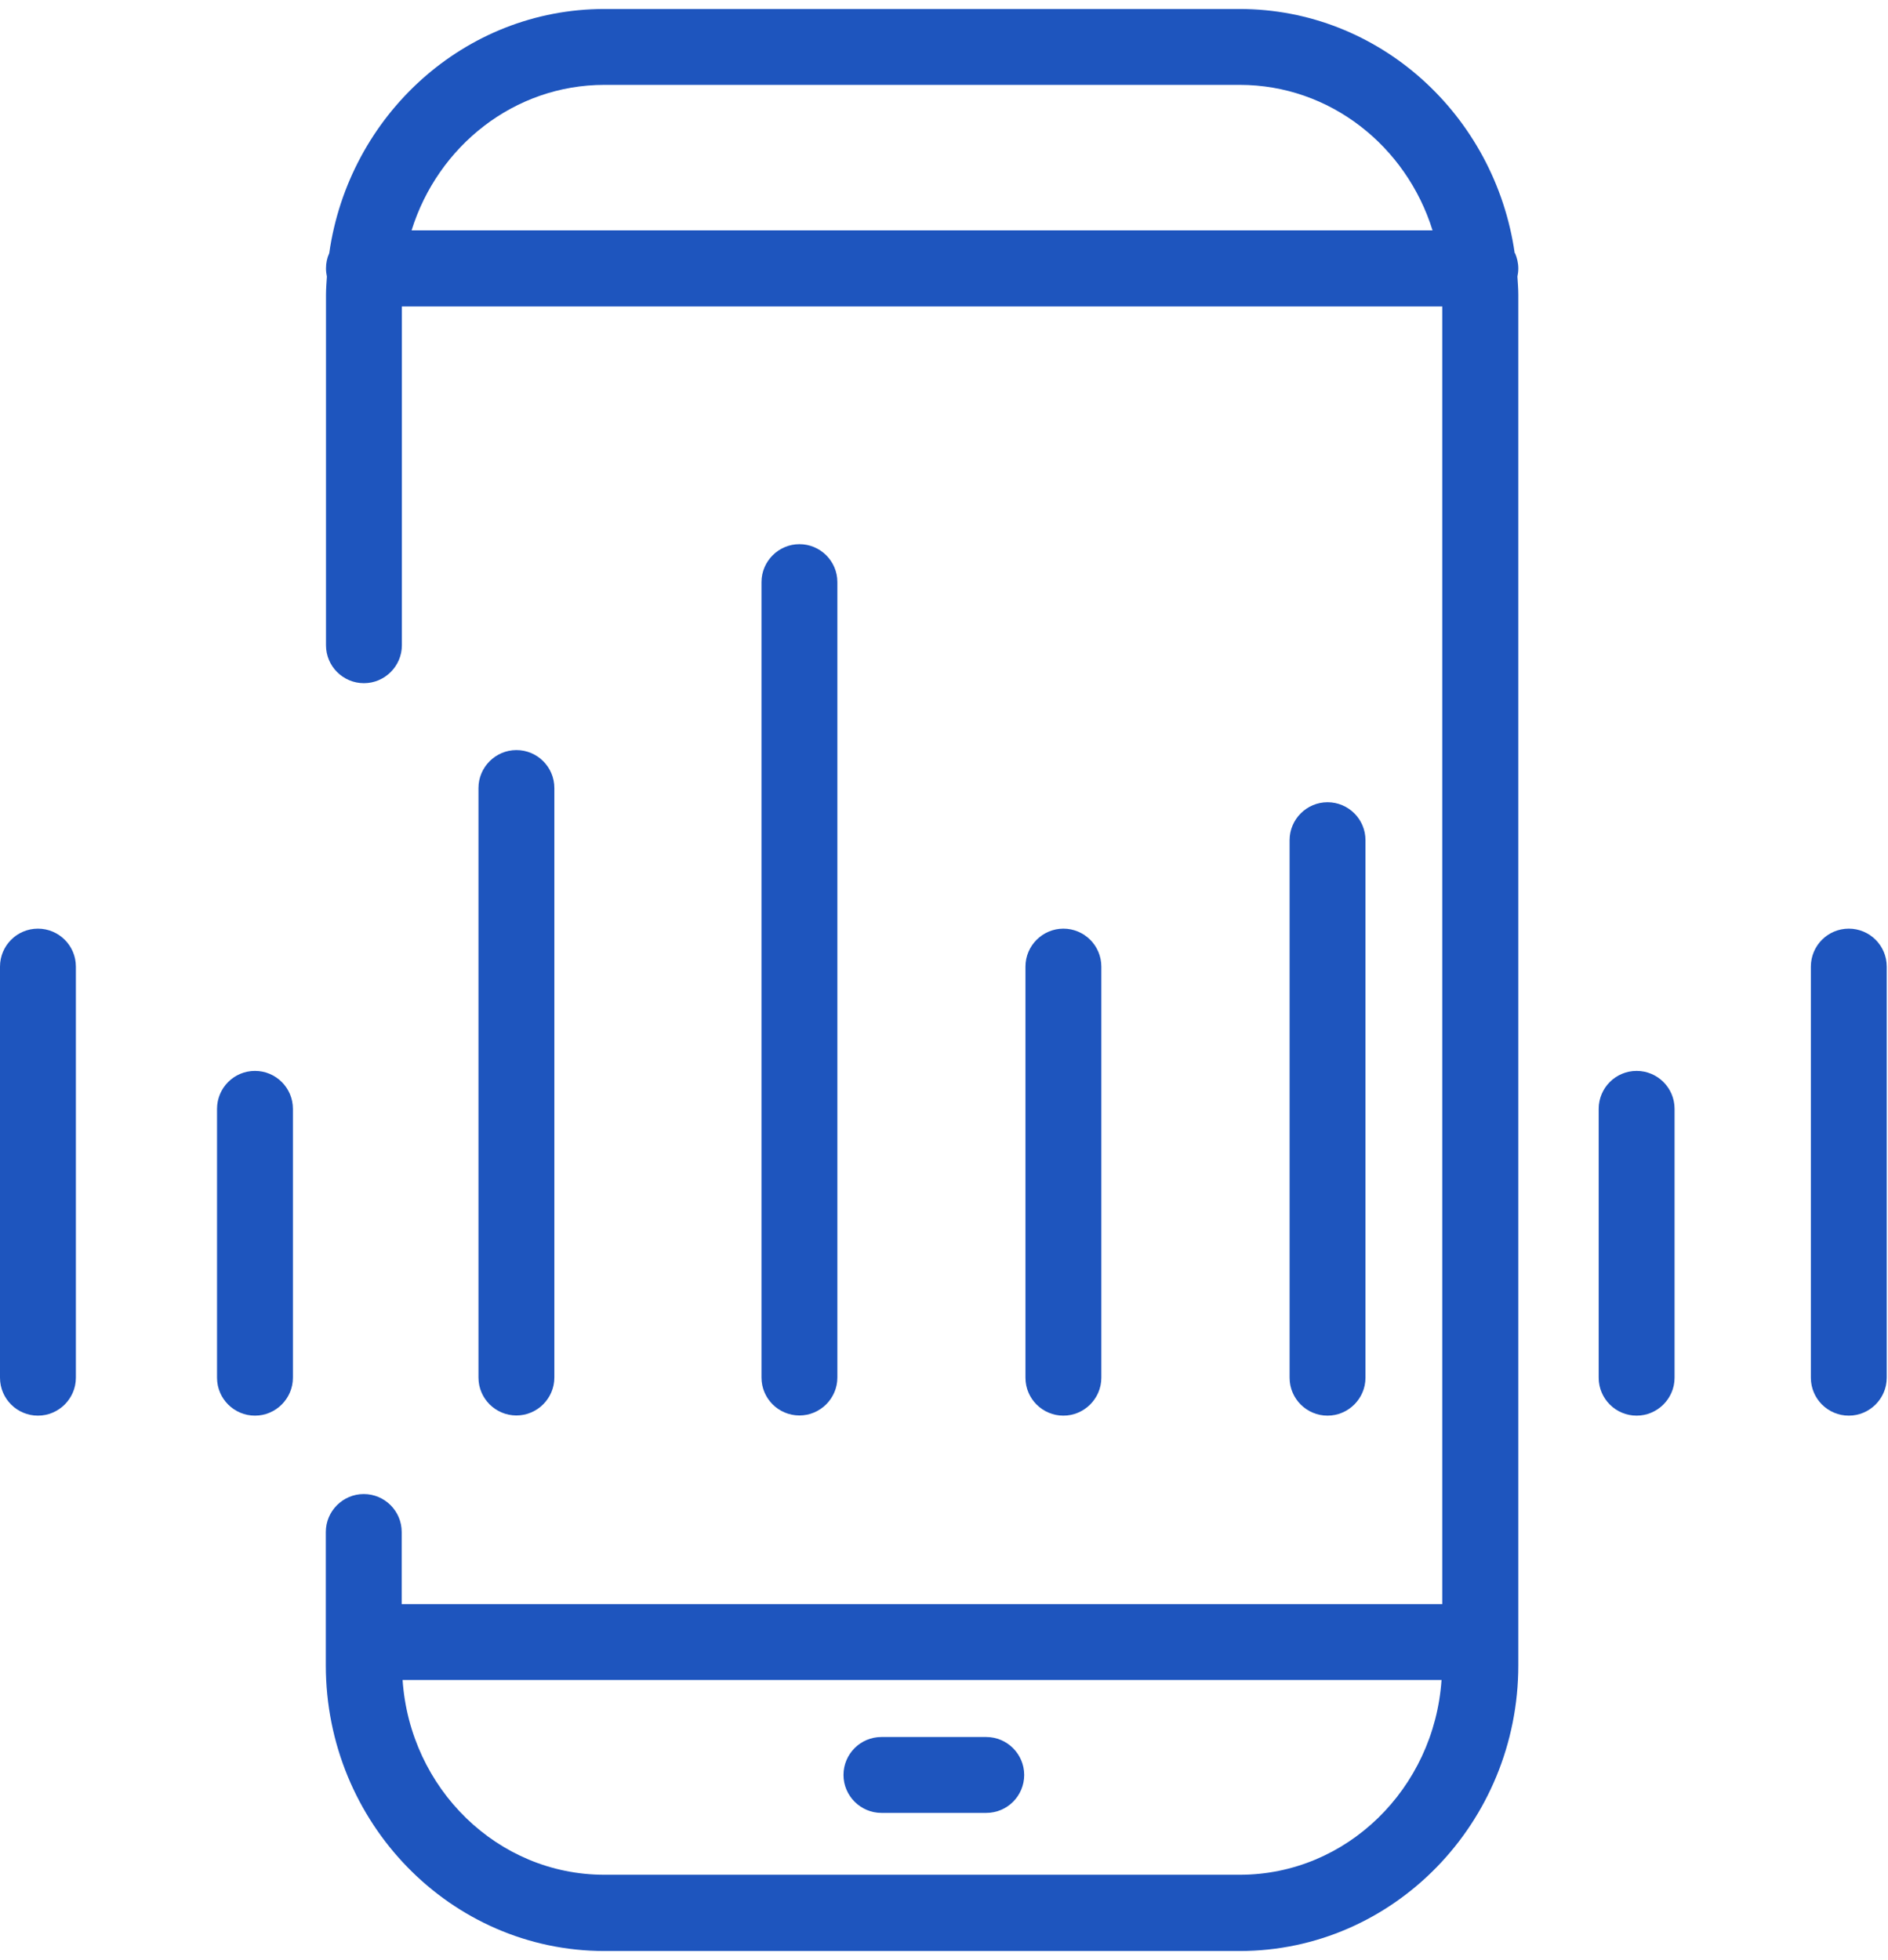 <?xml version="1.0" encoding="UTF-8"?> <svg xmlns="http://www.w3.org/2000/svg" width="105" height="109" viewBox="0 0 105 109" fill="none"> <path d="M84.24 14.08C83.14 6.41 76.71 0.5 68.94 0.5H33.61C25.84 0.5 19.4 6.41 18.31 14.08C18.19 14.34 18.13 14.63 18.13 14.93C18.13 15.08 18.15 15.23 18.18 15.38C18.16 15.72 18.13 16.05 18.13 16.39V35.88C18.13 37.05 19.08 37.99 20.24 37.99C21.4 37.99 22.35 37.04 22.35 35.88V17.04H80.21V89.2H22.34V85.19C22.34 84.02 21.39 83.08 20.23 83.08C19.07 83.08 18.12 84.03 18.12 85.19V92.6C18.12 101.36 25.07 108.49 33.61 108.49H68.95C77.49 108.49 84.44 101.36 84.44 92.6V16.39C84.44 16.05 84.41 15.72 84.39 15.38C84.42 15.24 84.44 15.09 84.44 14.93C84.44 14.63 84.37 14.34 84.26 14.08H84.24ZM33.61 4.72H68.95C73.96 4.72 78.21 8.12 79.67 12.81H22.89C24.35 8.12 28.6 4.72 33.61 4.72ZM68.95 104.25H33.61C27.67 104.25 22.8 99.46 22.39 93.42H80.17C79.76 99.46 74.89 104.25 68.95 104.25Z" fill="#1E55BE"></path> <path d="M54.85 96.59H49.02C47.85 96.59 46.91 97.54 46.91 98.7C46.91 99.86 47.86 100.81 49.02 100.81H54.85C56.02 100.81 56.96 99.86 56.96 98.7C56.96 97.54 56.01 96.59 54.85 96.59Z" fill="#1E55BE"></path> <path d="M30.83 76.61V43.82C30.83 42.65 29.88 41.71 28.72 41.71C27.56 41.71 26.61 42.66 26.61 43.82V76.6C26.61 77.77 27.56 78.71 28.72 78.71C29.88 78.71 30.83 77.76 30.83 76.6V76.61Z" fill="#1E55BE"></path> <path d="M75.94 76.61V46.72C75.94 45.55 74.99 44.61 73.83 44.61C72.67 44.61 71.72 45.56 71.72 46.72V76.61C71.72 77.78 72.67 78.72 73.83 78.72C74.99 78.72 75.94 77.77 75.94 76.61Z" fill="#1E55BE"></path> <path d="M61.25 76.61V53.75C61.25 52.58 60.3 51.64 59.14 51.64C57.98 51.64 57.03 52.59 57.03 53.75V76.61C57.03 77.78 57.98 78.72 59.14 78.72C60.3 78.72 61.25 77.77 61.25 76.61Z" fill="#1E55BE"></path> <path d="M2.11 51.64C0.94 51.64 0 52.59 0 53.75V76.61C0 77.78 0.95 78.72 2.11 78.72C3.27 78.72 4.22 77.77 4.22 76.61V53.75C4.22 52.58 3.27 51.64 2.11 51.64Z" fill="#1E55BE"></path> <path d="M102.82 51.64C101.65 51.64 100.71 52.59 100.71 53.75V76.61C100.71 77.78 101.66 78.72 102.82 78.72C103.98 78.72 104.93 77.77 104.93 76.61V53.75C104.93 52.58 103.98 51.64 102.82 51.64Z" fill="#1E55BE"></path> <path d="M91.02 59.55C89.85 59.55 88.91 60.5 88.91 61.66V76.61C88.91 77.78 89.86 78.72 91.02 78.72C92.18 78.72 93.13 77.77 93.13 76.61V61.66C93.13 60.49 92.18 59.55 91.02 59.55Z" fill="#1E55BE"></path> <path d="M14.18 59.55C13.01 59.55 12.07 60.5 12.07 61.66V76.61C12.07 77.78 13.02 78.72 14.18 78.72C15.34 78.72 16.29 77.77 16.29 76.61V61.66C16.29 60.49 15.34 59.55 14.18 59.55Z" fill="#1E55BE"></path> <path d="M46.57 76.61V32.37C46.57 31.2 45.62 30.26 44.46 30.26C43.3 30.26 42.35 31.21 42.35 32.37V76.6C42.35 77.77 43.3 78.71 44.46 78.71C45.62 78.71 46.57 77.76 46.57 76.6V76.61Z" fill="#1E55BE"></path> </svg> 